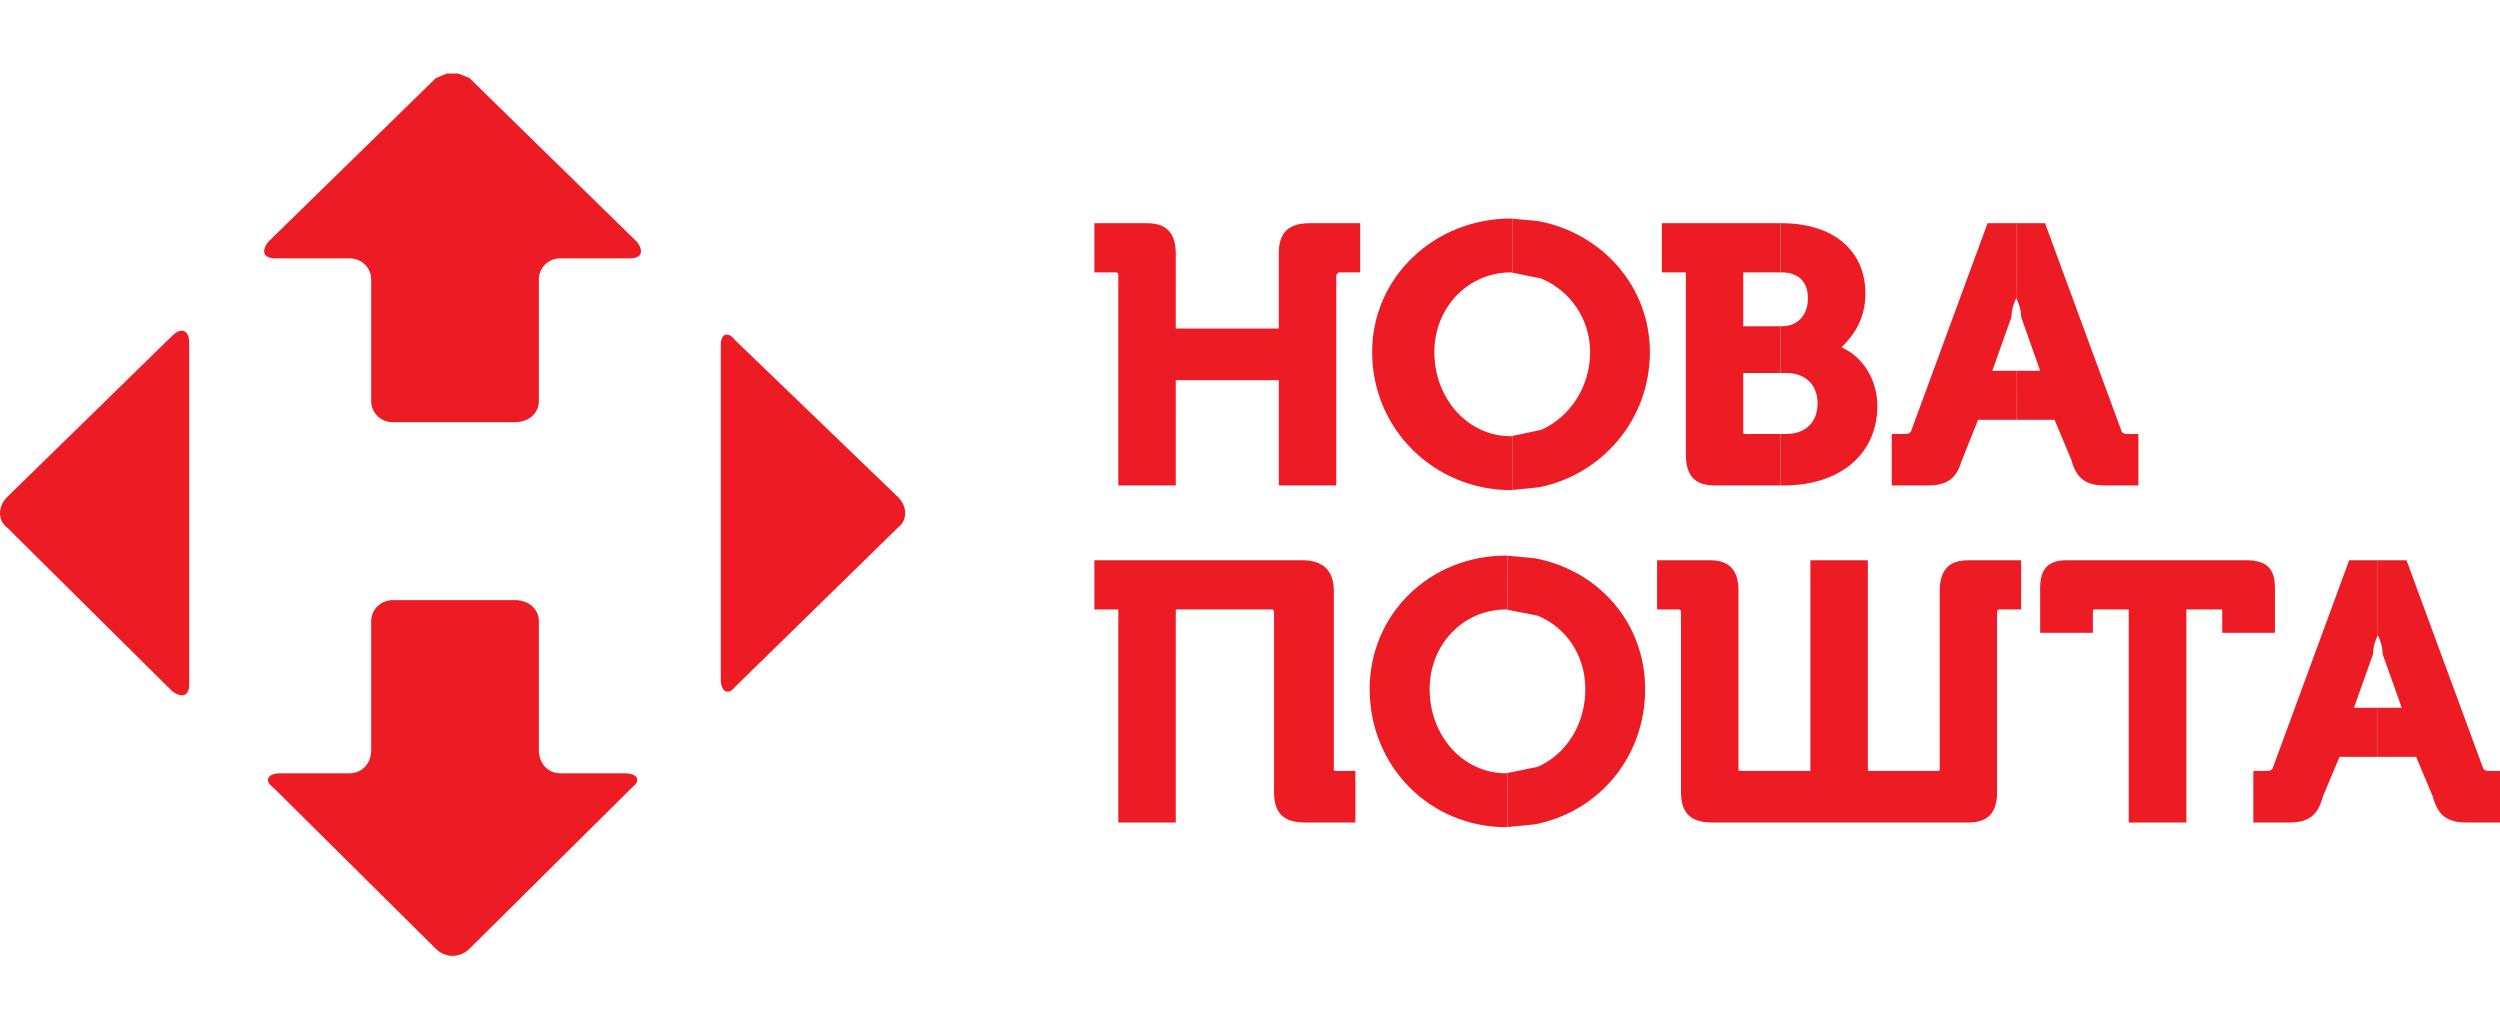 <svg width="68" height="28" viewBox="0 0 68 28" fill="none" xmlns="http://www.w3.org/2000/svg">
<path fill-rule="evenodd" clip-rule="evenodd" d="M29.767 6.071C29.767 6.071 29.767 6.071 31.197 6.071C31.718 6.071 31.981 6.326 31.981 6.9C31.981 6.9 31.981 6.9 31.981 8.936C31.981 8.936 31.981 8.936 34.783 8.936C34.783 8.936 34.783 8.936 34.783 6.9C34.783 6.326 35.041 6.071 35.629 6.071C35.629 6.071 35.629 6.071 36.997 6.071C36.997 6.071 36.997 6.071 36.997 7.409C36.997 7.409 36.997 7.409 36.413 7.409L36.346 7.475C36.346 7.475 36.346 7.475 36.346 13.204C36.346 13.204 36.346 13.204 34.783 13.204C34.783 13.204 34.783 13.204 34.783 10.339C34.783 10.339 34.783 10.339 31.981 10.339C31.981 10.339 31.981 10.339 31.981 13.204C31.981 13.204 31.981 13.204 30.418 13.204C30.418 13.204 30.418 13.204 30.418 7.475C30.418 7.475 30.418 7.409 30.351 7.409C30.351 7.409 30.351 7.409 29.767 7.409C29.767 7.409 29.767 7.409 29.767 6.071Z" fill="#ED1C24"/>
<path fill-rule="evenodd" clip-rule="evenodd" d="M41.099 5.944L41.135 5.948V7.417L41.099 7.409C39.928 7.409 39.015 8.365 39.015 9.576C39.015 10.848 39.928 11.866 41.099 11.866L41.135 11.858V13.327L41.099 13.331C39.015 13.331 37.322 11.677 37.322 9.576C37.322 7.536 39.015 5.944 41.099 5.944Z" fill="#ED1C24"/>
<path fill-rule="evenodd" clip-rule="evenodd" d="M41.135 5.948L41.86 6.017C43.58 6.349 44.877 7.791 44.877 9.576C44.877 11.411 43.58 12.911 41.86 13.254L41.135 13.327V11.858L41.93 11.689C42.698 11.342 43.251 10.528 43.251 9.576C43.251 8.666 42.698 7.903 41.93 7.579L41.135 7.417V5.948Z" fill="#ED1C24"/>
<path fill-rule="evenodd" clip-rule="evenodd" d="M45.202 6.071C45.202 6.071 45.202 6.071 47.385 6.071H48.427V7.409H48.329C48.2 7.409 47.937 7.409 47.416 7.409C47.416 7.409 47.416 7.409 47.416 8.874C47.416 8.874 47.416 8.874 47.859 8.874H48.427V10.146H48.094C47.929 10.146 47.71 10.146 47.416 10.146C47.416 10.146 47.416 10.146 47.416 11.739C47.416 11.804 47.416 11.804 47.483 11.804C47.483 11.804 47.483 11.804 47.949 11.804H48.427V13.204H48.29C48.055 13.204 47.581 13.204 46.636 13.204C46.115 13.204 45.856 12.949 45.856 12.375V7.409C45.856 7.409 45.856 7.409 45.202 7.409C45.202 7.409 45.202 7.409 45.202 6.071Z" fill="#ED1C24"/>
<path fill-rule="evenodd" clip-rule="evenodd" d="M48.427 6.071H48.458C49.892 6.071 50.739 6.835 50.739 7.984C50.739 8.681 50.414 9.129 50.089 9.449C50.676 9.703 51.064 10.339 51.064 11.037C51.064 12.375 50.022 13.204 48.525 13.204C48.525 13.204 48.525 13.204 48.498 13.204H48.427V11.804H48.588C49.109 11.804 49.438 11.484 49.438 10.975C49.438 10.466 49.109 10.146 48.588 10.146C48.588 10.146 48.588 10.146 48.443 10.146H48.427V8.874H48.458C48.917 8.874 49.175 8.554 49.175 8.111C49.175 7.664 48.917 7.409 48.458 7.409C48.458 7.409 48.458 7.409 48.443 7.409H48.427V6.071Z" fill="#ED1C24"/>
<path fill-rule="evenodd" clip-rule="evenodd" d="M54.062 6.071C54.062 6.071 54.062 6.071 54.72 6.071H54.842V8.111C54.779 8.238 54.712 8.427 54.712 8.62C54.712 8.62 54.712 8.62 54.191 10.085C54.191 10.085 54.191 10.085 54.744 10.085H54.842V11.419H54.489C54.289 11.419 54.062 11.419 53.803 11.419C53.803 11.419 53.803 11.419 53.345 12.568C53.215 13.011 52.957 13.204 52.436 13.204C52.436 13.204 52.436 13.204 51.456 13.204C51.456 13.204 51.456 13.204 51.456 11.804C51.456 11.804 51.456 11.804 51.781 11.804C51.914 11.804 51.914 11.804 51.977 11.739C51.977 11.739 51.977 11.739 54.062 6.071Z" fill="#ED1C24"/>
<path fill-rule="evenodd" clip-rule="evenodd" d="M54.842 6.071H55.625C55.625 6.071 55.625 6.071 57.71 11.739C57.773 11.804 57.773 11.804 57.902 11.804C57.902 11.804 57.902 11.804 58.164 11.804C58.164 11.804 58.164 11.804 58.164 13.204C58.164 13.204 58.164 13.204 57.251 13.204C56.73 13.204 56.472 13.011 56.338 12.502C56.338 12.502 56.338 12.502 55.884 11.419C55.884 11.419 55.884 11.419 55.006 11.419H54.842V10.085H55.492C55.492 10.085 55.492 10.085 54.975 8.62C54.975 8.427 54.908 8.238 54.842 8.111V6.071Z" fill="#ED1C24"/>
<path fill-rule="evenodd" clip-rule="evenodd" d="M29.767 15.239C29.767 15.239 29.767 15.239 35.433 15.239C35.954 15.239 36.28 15.494 36.28 16.068C36.28 16.068 36.28 16.068 36.28 20.907C36.28 20.969 36.28 20.969 36.346 20.969C36.346 20.969 36.346 20.969 36.867 20.969C36.867 20.969 36.867 20.969 36.867 22.372C36.867 22.372 36.867 22.372 35.5 22.372C34.912 22.372 34.654 22.118 34.654 21.543C34.654 21.543 34.654 21.543 34.654 16.643C34.654 16.643 34.654 16.577 34.587 16.577C34.587 16.577 34.587 16.577 31.981 16.577C31.981 16.577 31.981 16.577 31.981 22.372C31.981 22.372 31.981 22.372 30.418 22.372C30.418 22.372 30.418 22.372 30.418 16.577C30.418 16.577 30.418 16.577 29.767 16.577C29.767 16.577 29.767 16.577 29.767 15.239Z" fill="#ED1C24"/>
<path fill-rule="evenodd" clip-rule="evenodd" d="M40.97 15.112L41.002 15.116V16.585L40.97 16.577C39.795 16.577 38.886 17.534 38.886 18.744C38.886 20.016 39.795 21.034 40.97 21.034L41.002 21.026V22.495L40.97 22.499C38.886 22.499 37.255 20.841 37.255 18.744C37.255 16.705 38.886 15.112 40.97 15.112Z" fill="#ED1C24"/>
<path fill-rule="evenodd" clip-rule="evenodd" d="M41.002 15.116L41.75 15.185C43.502 15.517 44.748 16.959 44.748 18.744C44.748 20.579 43.502 22.079 41.75 22.422L41.002 22.495V21.026L41.828 20.857C42.608 20.51 43.121 19.696 43.121 18.744C43.121 17.834 42.608 17.071 41.828 16.747L41.002 16.585V15.116Z" fill="#ED1C24"/>
<path fill-rule="evenodd" clip-rule="evenodd" d="M45.073 15.239C45.073 15.239 45.073 15.239 46.507 15.239C47.028 15.239 47.287 15.494 47.287 16.068C47.287 16.068 47.287 16.068 47.287 20.907C47.287 20.969 47.287 20.969 47.353 20.969C47.353 20.969 47.353 20.969 49.242 20.969C49.242 20.969 49.242 20.969 49.242 15.239C49.242 15.239 49.242 15.239 50.806 15.239C50.806 15.239 50.806 15.239 50.806 20.969C50.806 20.969 50.806 20.969 52.694 20.969C52.761 20.969 52.761 20.969 52.761 20.907C52.761 20.907 52.761 20.907 52.761 16.068C52.761 15.494 53.02 15.239 53.541 15.239C53.541 15.239 53.541 15.239 54.975 15.239C54.975 15.239 54.975 15.239 54.975 16.577C54.975 16.577 54.975 16.577 54.387 16.577C54.321 16.577 54.321 16.643 54.321 16.643C54.321 16.643 54.321 16.643 54.321 21.543C54.321 22.118 54.062 22.372 53.541 22.372C53.541 22.372 53.541 22.372 46.57 22.372C45.986 22.372 45.723 22.118 45.723 21.543C45.723 21.543 45.723 21.543 45.723 16.643C45.723 16.643 45.723 16.577 45.66 16.577C45.66 16.577 45.66 16.577 45.073 16.577C45.073 16.577 45.073 16.577 45.073 15.239Z" fill="#ED1C24"/>
<path fill-rule="evenodd" clip-rule="evenodd" d="M56.209 15.239C56.209 15.239 56.209 15.239 61.096 15.239C61.683 15.239 61.879 15.494 61.879 16.003C61.879 16.003 61.879 16.003 61.879 17.213H60.445C60.445 17.213 60.445 17.213 60.445 16.643C60.445 16.577 60.445 16.577 60.379 16.577C60.379 16.577 60.379 16.577 59.469 16.577C59.469 16.577 59.469 16.577 59.469 22.372C59.469 22.372 59.469 22.372 57.902 22.372C57.902 22.372 57.902 22.372 57.902 16.577C57.902 16.577 57.902 16.577 56.993 16.577C56.926 16.577 56.926 16.577 56.926 16.643C56.926 16.643 56.926 16.643 56.926 17.213C56.926 17.213 56.926 17.213 55.492 17.213C55.492 17.213 55.492 17.213 55.492 16.003C55.492 15.494 55.688 15.239 56.209 15.239Z" fill="#ED1C24"/>
<path fill-rule="evenodd" clip-rule="evenodd" d="M63.897 15.239C63.897 15.239 63.897 15.239 64.556 15.239H64.677V17.279C64.611 17.406 64.548 17.595 64.548 17.788C64.548 17.788 64.548 17.788 64.027 19.253C64.027 19.253 64.027 19.253 64.575 19.253H64.677V20.587H64.324C64.125 20.587 63.897 20.587 63.635 20.587C63.635 20.587 63.635 20.587 63.18 21.67C63.051 22.179 62.788 22.372 62.267 22.372C62.267 22.372 62.267 22.372 61.291 22.372C61.291 22.372 61.291 22.372 61.291 20.969C61.291 20.969 61.291 20.969 61.617 20.969C61.75 20.969 61.75 20.969 61.813 20.907C61.813 20.907 61.813 20.907 63.897 15.239Z" fill="#ED1C24"/>
<path fill-rule="evenodd" clip-rule="evenodd" d="M64.677 15.239H65.457C65.457 15.239 65.457 15.239 67.545 20.907C67.608 20.969 67.608 20.969 67.741 20.969H68C68 20.969 68 20.969 68 22.372C68 22.372 68 22.372 67.087 22.372C66.566 22.372 66.307 22.179 66.174 21.67C66.174 21.67 66.174 21.67 65.719 20.587C65.719 20.587 65.719 20.587 64.842 20.587H64.677V19.253H65.328C65.328 19.253 65.328 19.253 64.806 17.788C64.806 17.595 64.744 17.406 64.677 17.279V15.239Z" fill="#ED1C24"/>
<path fill-rule="evenodd" clip-rule="evenodd" d="M19.728 9.106C19.802 9.082 19.9 9.129 19.998 9.256C19.998 9.256 19.998 9.256 24.426 13.52C24.685 13.774 24.685 14.16 24.426 14.349C24.426 14.349 24.426 14.349 19.998 18.679C19.9 18.806 19.802 18.837 19.728 18.798C19.653 18.759 19.606 18.648 19.606 18.486V9.383C19.606 9.225 19.653 9.129 19.728 9.106Z" fill="#ED1C24"/>
<path fill-rule="evenodd" clip-rule="evenodd" d="M12.153 2H12.467L12.769 2.123C12.769 2.123 12.769 2.123 17.326 6.58C17.522 6.835 17.455 7.027 17.13 7.027C17.13 7.027 17.13 7.027 15.241 7.027C14.916 7.027 14.657 7.282 14.657 7.602C14.657 7.602 14.657 7.602 14.657 10.91C14.657 11.23 14.395 11.484 14.003 11.484C14.003 11.484 14.003 11.484 10.684 11.484C10.359 11.484 10.096 11.23 10.096 10.91C10.096 10.91 10.096 10.91 10.096 7.602C10.096 7.282 9.838 7.027 9.508 7.027H7.49C7.165 7.027 7.099 6.835 7.294 6.58C7.294 6.58 7.294 6.58 11.856 2.123L12.153 2Z" fill="#ED1C24"/>
<path fill-rule="evenodd" clip-rule="evenodd" d="M5.014 9.009C5.096 9.048 5.147 9.16 5.147 9.321V18.613C5.147 18.775 5.096 18.871 5.014 18.902C4.935 18.933 4.822 18.902 4.689 18.806C4.689 18.806 4.689 18.806 0.194 14.349C-0.065 14.16 -0.065 13.774 0.194 13.52C0.194 13.52 0.194 13.52 4.689 9.129C4.822 9.001 4.935 8.971 5.014 9.009Z" fill="#ED1C24"/>
<path fill-rule="evenodd" clip-rule="evenodd" d="M10.684 16.323C10.684 16.323 10.684 16.323 14.003 16.323C14.395 16.323 14.657 16.577 14.657 16.897C14.657 16.897 14.657 16.897 14.657 20.398C14.657 20.78 14.916 21.034 15.241 21.034H17C17.326 21.034 17.455 21.223 17.196 21.416C17.196 21.416 17.196 21.416 12.768 25.807C12.635 25.934 12.475 26 12.31 26C12.149 26 11.985 25.934 11.855 25.807C11.855 25.807 11.855 25.807 7.428 21.416C7.165 21.223 7.294 21.034 7.62 21.034C7.62 21.034 7.62 21.034 9.508 21.034C9.837 21.034 10.096 20.78 10.096 20.398C10.096 20.398 10.096 20.398 10.096 16.897C10.096 16.577 10.359 16.323 10.684 16.323Z" fill="#ED1C24"/>
</svg>
